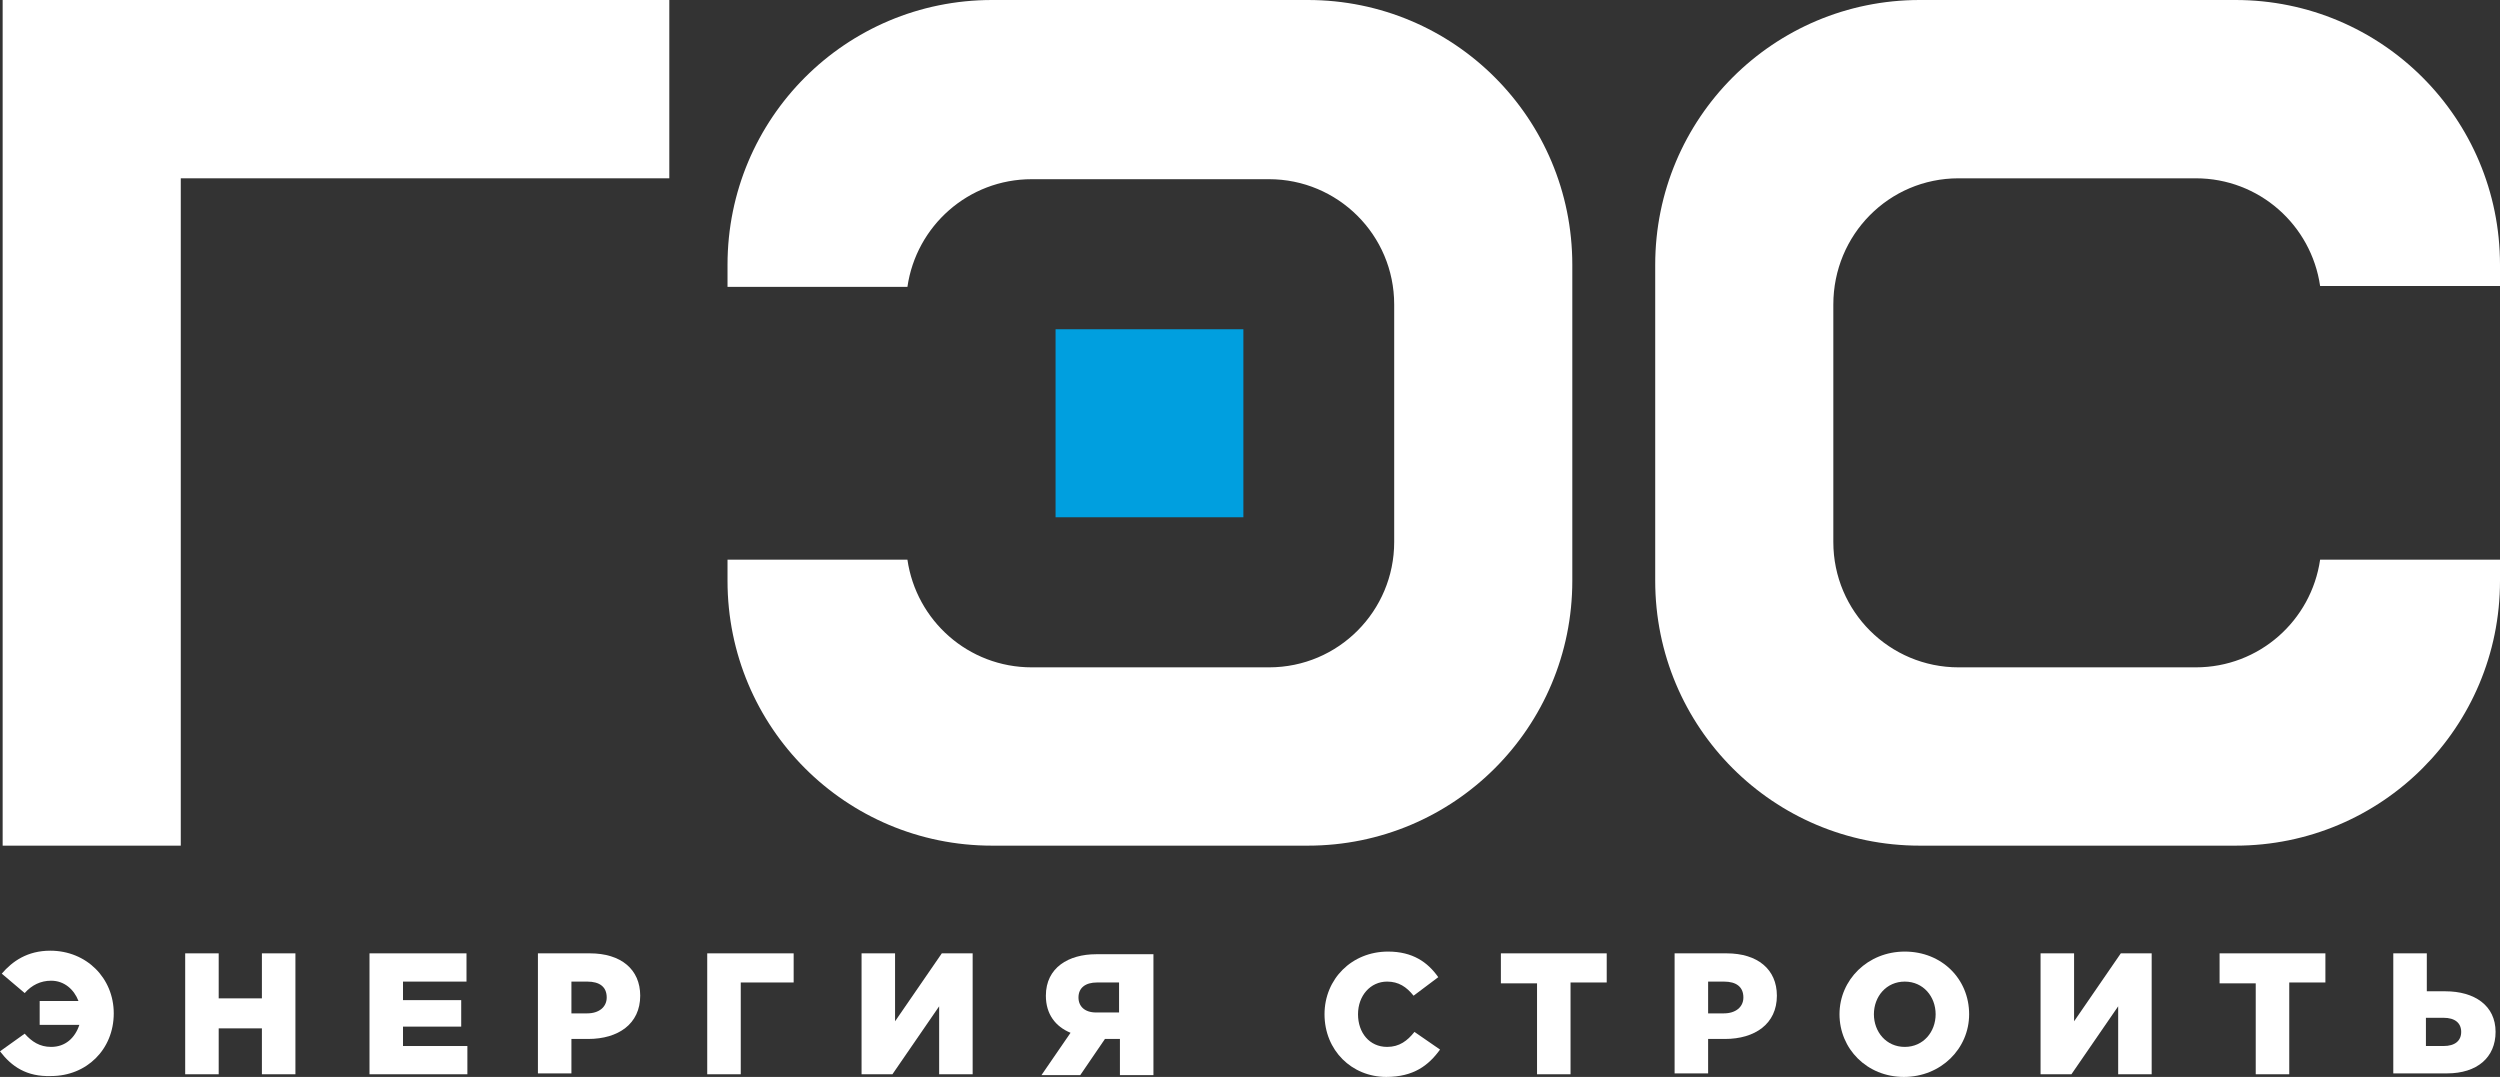 <svg width="130" height="56" viewBox="0 0 130 56" fill="none" xmlns="http://www.w3.org/2000/svg">
<rect x="0" y="0" width="130" height="56" fill="#333333" stroke="none"/>
<g clip-path="url(#clip0_1_18)">
<path d="M34.804 0V9.272H9.4V43.974H0.138V0H34.804Z" fill="white"/>
<path d="M95.333 15.836V28.184C95.333 31.81 98.268 34.702 101.845 34.702H114.18C117.481 34.702 120.187 32.269 120.646 29.102H130V30.203C130 37.823 123.855 43.974 116.243 43.974H99.827C92.215 43.974 86.071 37.823 86.071 30.203V13.771C86.071 6.151 92.215 0 99.827 0H116.243C123.855 0 130 6.151 130 13.771V14.872H120.646C120.187 11.705 117.481 9.272 114.18 9.272H101.845C98.222 9.272 95.333 12.21 95.333 15.836Z" fill="white"/>
<path d="M81.76 13.771V30.203C81.76 37.823 75.616 43.974 68.004 43.974H51.588C43.976 43.974 37.831 37.823 37.831 30.203V29.102H47.186C47.644 32.269 50.35 34.702 53.651 34.702H65.986C69.609 34.702 72.498 31.764 72.498 28.184V15.836C72.498 12.21 69.563 9.318 65.986 9.318H53.651C50.35 9.318 47.644 11.751 47.186 14.918H37.831V13.771C37.831 6.151 43.976 0 51.588 0H68.004C75.616 0 81.76 6.151 81.76 13.771Z" fill="white"/>
<path d="M64.656 17.121H54.889V26.898H64.656V17.121Z" fill="#009FDF"/>
<path d="M0 54.669L1.284 53.751C1.651 54.164 2.063 54.439 2.66 54.439C3.393 54.439 3.898 53.98 4.127 53.292H2.063V52.052H4.081C3.852 51.456 3.347 50.997 2.66 50.997C2.109 50.997 1.651 51.226 1.284 51.639L0.092 50.63C0.642 49.987 1.422 49.436 2.614 49.436C4.494 49.436 5.915 50.859 5.915 52.695C5.915 54.577 4.494 55.954 2.66 55.954C1.376 56 0.596 55.449 0 54.669Z" fill="white"/>
<path d="M9.63 49.574H11.372V51.915H13.619V49.574H15.362V55.862H13.619V53.475H11.372V55.862H9.63V49.574Z" fill="white"/>
<path d="M19.214 49.574H24.258V51.043H20.956V52.007H23.983V53.384H20.956V54.393H24.304V55.862H19.214V49.574Z" fill="white"/>
<path d="M27.972 49.574H30.677C32.282 49.574 33.291 50.4 33.291 51.777C33.291 53.246 32.145 54.026 30.586 54.026H29.714V55.816H27.972V49.574ZM30.54 52.695C31.136 52.695 31.549 52.374 31.549 51.869C31.549 51.318 31.182 51.043 30.54 51.043H29.714V52.695H30.54Z" fill="white"/>
<path d="M36.776 49.574H41.27V51.089H38.519V55.862H36.776V49.574Z" fill="white"/>
<path d="M44.801 49.574H46.543V53.108L48.974 49.574H50.578V55.862H48.836V52.328L46.406 55.862H44.801V49.574Z" fill="white"/>
<path d="M55.668 53.705C54.889 53.384 54.385 52.741 54.385 51.777C54.385 50.308 55.577 49.62 56.998 49.62H59.979V55.908H58.236V54.026H57.457L56.173 55.908H54.155L55.668 53.705ZM58.191 52.649V51.089H57.044C56.448 51.089 56.081 51.364 56.081 51.869C56.081 52.328 56.402 52.649 56.998 52.649H58.191Z" fill="white"/>
<path d="M68.875 52.741C68.875 50.905 70.296 49.482 72.176 49.482C73.46 49.482 74.24 50.033 74.79 50.813L73.506 51.777C73.139 51.318 72.727 51.043 72.13 51.043C71.259 51.043 70.617 51.777 70.617 52.741C70.617 53.705 71.213 54.439 72.13 54.439C72.772 54.439 73.185 54.118 73.552 53.659L74.882 54.577C74.286 55.403 73.506 56 72.085 56C70.296 56 68.875 54.623 68.875 52.741Z" fill="white"/>
<path d="M79.926 51.134H78.046V49.574H83.549V51.089H81.668V55.862H79.926V51.134Z" fill="white"/>
<path d="M87.079 49.574H89.785C91.389 49.574 92.398 50.4 92.398 51.777C92.398 53.246 91.252 54.026 89.693 54.026H88.822V55.816H87.079V49.574ZM89.647 52.695C90.243 52.695 90.656 52.374 90.656 51.869C90.656 51.318 90.289 51.043 89.647 51.043H88.822V52.695H89.647Z" fill="white"/>
<path d="M95.654 52.741C95.654 50.951 97.122 49.482 99.048 49.482C100.974 49.482 102.395 50.905 102.395 52.741C102.395 54.531 100.928 56 99.002 56C97.076 56 95.654 54.531 95.654 52.741ZM100.653 52.741C100.653 51.823 100.011 51.043 99.048 51.043C98.085 51.043 97.443 51.823 97.443 52.741C97.443 53.659 98.085 54.439 99.048 54.439C100.011 54.439 100.653 53.659 100.653 52.741Z" fill="white"/>
<path d="M106.109 49.574H107.852V53.108L110.282 49.574H111.887V55.862H110.145V52.328L107.714 55.862H106.109V49.574Z" fill="white"/>
<path d="M117.298 51.134H115.418V49.574H120.921V51.089H119.041V55.862H117.298V51.134Z" fill="white"/>
<path d="M124.451 49.574H126.194V51.547H127.157C128.67 51.547 129.77 52.282 129.77 53.659C129.77 54.99 128.807 55.816 127.248 55.816H124.451V49.574ZM127.065 54.393C127.661 54.393 127.982 54.118 127.982 53.659C127.982 53.2 127.661 52.925 127.065 52.925H126.148V54.393H127.065Z" fill="white"/>
</g>
<defs>
<clipPath id="clip0_1_18">
<rect width="130" height="56" fill="white"/>
</clipPath>
</defs>
</svg>
